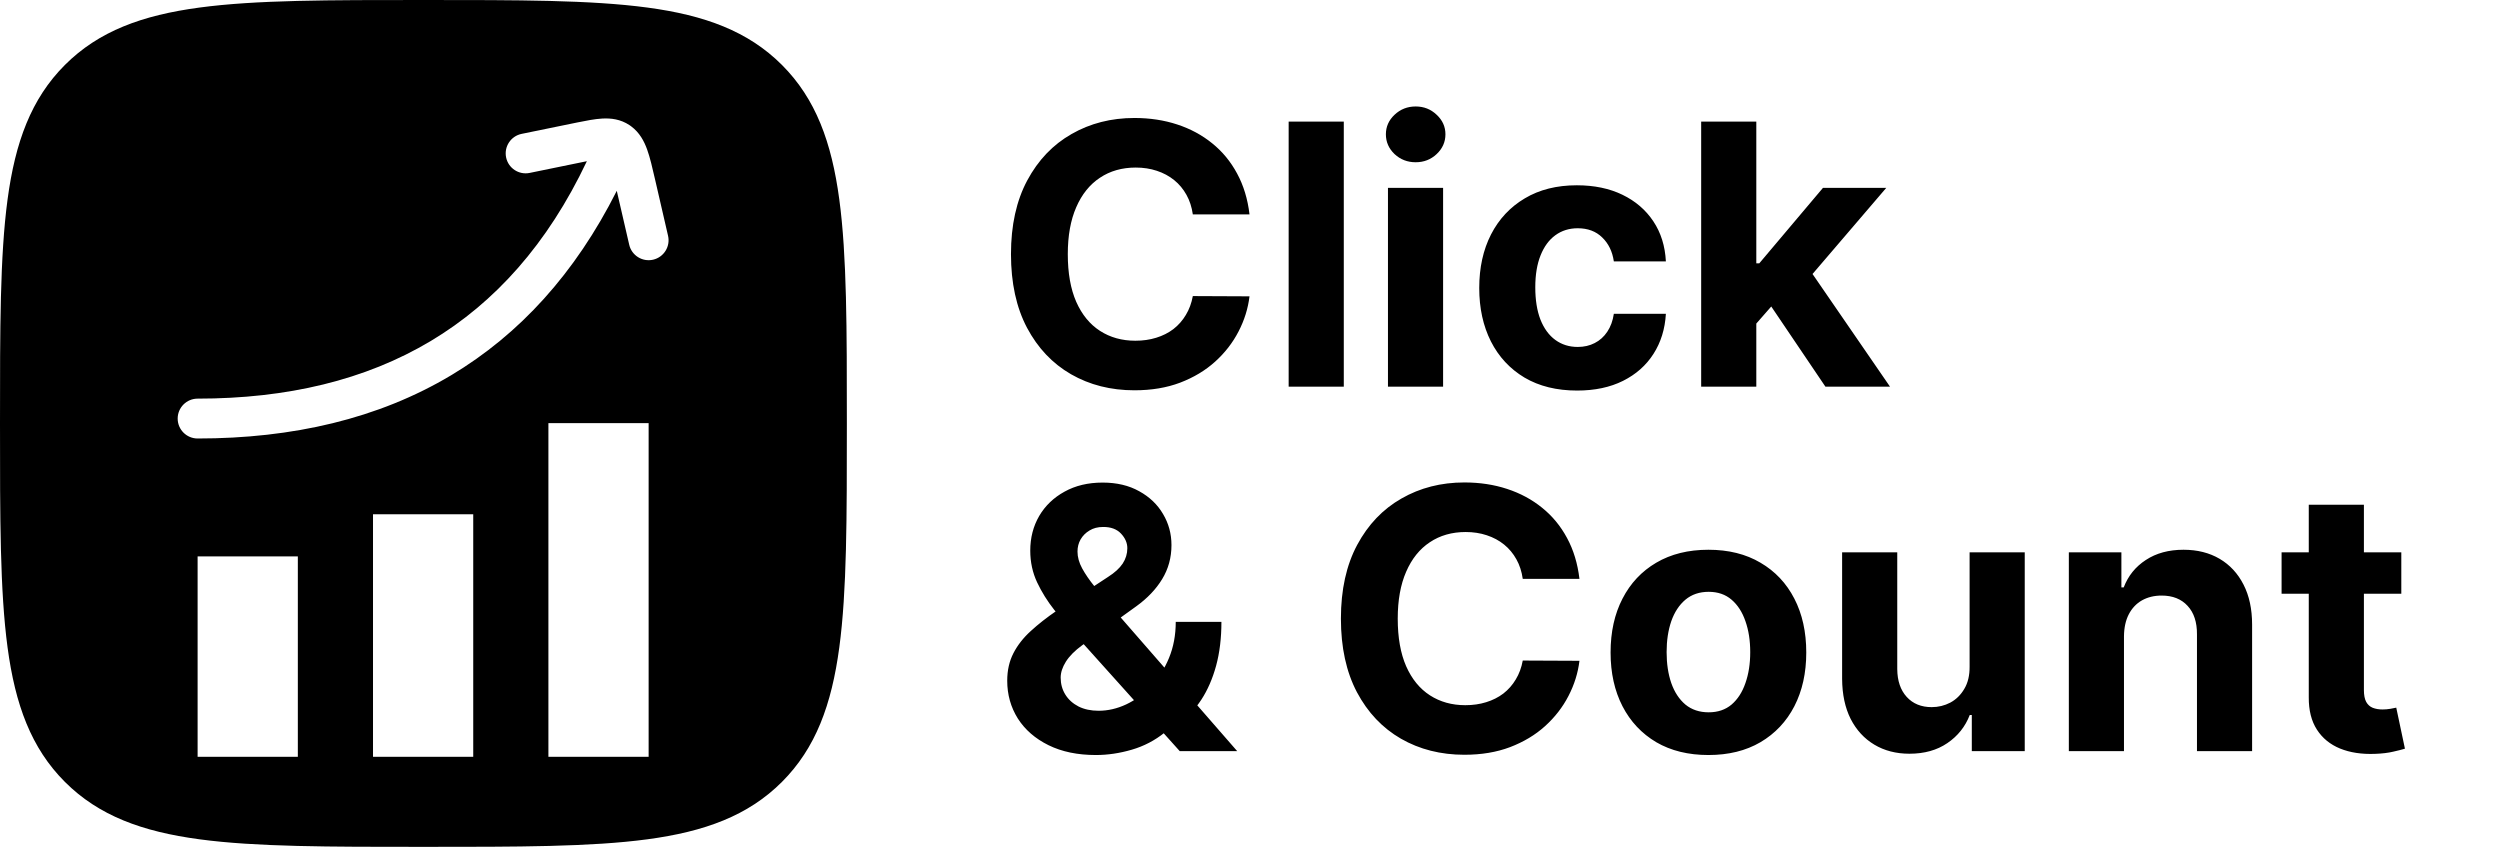 <ns0:svg xmlns:ns0="http://www.w3.org/2000/svg" width="2195" height="744" viewBox="0 0 2195 744" fill="#000000">
<ns0:path d="M371.771 4.38502e-06C454.778 4.2891e-06 518.795 -0.037 568.469 6.642C618.645 13.388 656.8 27.274 686.534 57.008C716.268 86.742 730.154 124.896 736.9 175.073C743.579 224.747 743.542 288.763 743.542 371.771C743.542 454.778 743.579 518.795 736.9 568.469C730.154 618.645 716.268 656.8 686.534 686.534C656.8 716.268 618.645 730.154 568.469 736.9C518.795 743.579 454.778 743.542 371.771 743.542C288.763 743.542 224.747 743.579 175.073 736.9C124.896 730.154 86.742 716.268 57.008 686.534C27.274 656.8 13.388 618.646 6.642 568.469C-0.037 518.795 4.38505e-06 454.778 4.38505e-06 371.771C4.24316e-06 288.763 -0.037 224.747 6.642 175.073C13.388 124.896 27.273 86.742 57.008 57.008C86.742 27.274 124.896 13.388 175.073 6.642C224.747 -0.037 288.763 4.29166e-06 371.771 4.38502e-06ZM173.5 664.5H261.5V488.5H173.5V664.5ZM327.5 664.5H415.5V451.5H327.5V664.5ZM481.5 371.5V664.5H569.5V371.5H481.5ZM552.702 109.882C544.815 104.617 536.408 103.655 528.66 104.095C522.269 104.457 514.836 105.897 507.002 107.496L503.622 108.188L457.986 117.541C448.518 119.482 442.416 128.73 444.356 138.198C446.297 147.666 455.546 153.769 465.014 151.828L510.648 142.476L514.242 141.742C514.592 141.671 514.936 141.603 515.273 141.535C480.78 214.38 434.339 265.825 378.267 299.368C320.815 333.736 252.093 350 173.5 350C163.835 350 156 357.835 156 367.5C156 377.165 163.835 385 173.5 385C256.907 385 332.185 367.718 396.233 329.404C455.992 293.657 504.967 240.197 541.527 167.532L552.447 214.887C554.619 224.305 564.015 230.179 573.433 228.007C582.85 225.835 588.724 216.44 586.553 207.022L575.1 157.354C572.793 147.351 570.733 138.282 568.146 131.161C565.516 123.92 561.589 116.446 554.19 110.933L553.464 110.405L552.702 109.882Z" fill="#000000" />
<ns0:path d="M1097.07 188.25H1047.3C1046.39 181.811 1044.53 176.091 1041.73 171.091C1038.92 166.015 1035.33 161.697 1030.93 158.136C1026.54 154.576 1021.46 151.848 1015.7 149.955C1010.02 148.061 1003.85 147.114 997.182 147.114C985.136 147.114 974.644 150.106 965.705 156.091C956.765 162 949.833 170.636 944.909 182C939.985 193.288 937.523 207 937.523 223.136C937.523 239.727 939.985 253.667 944.909 264.955C949.909 276.242 956.879 284.765 965.818 290.523C974.758 296.28 985.098 299.159 996.841 299.159C1003.43 299.159 1009.53 298.288 1015.14 296.545C1020.82 294.803 1025.86 292.265 1030.25 288.932C1034.64 285.523 1038.28 281.394 1041.16 276.545C1044.11 271.697 1046.16 266.167 1047.3 259.955L1097.07 260.182C1095.78 270.864 1092.56 281.167 1087.41 291.091C1082.33 300.939 1075.48 309.765 1066.84 317.568C1058.28 325.295 1048.05 331.432 1036.16 335.977C1024.34 340.447 1010.97 342.682 996.045 342.682C975.288 342.682 956.727 337.985 940.364 328.591C924.076 319.197 911.197 305.598 901.727 287.795C892.333 269.992 887.636 248.439 887.636 223.136C887.636 197.758 892.409 176.167 901.955 158.364C911.5 140.561 924.455 127 940.818 117.682C957.182 108.288 975.591 103.591 996.045 103.591C1009.53 103.591 1022.03 105.485 1033.55 109.273C1045.14 113.061 1055.4 118.591 1064.34 125.864C1073.28 133.061 1080.55 141.886 1086.16 152.341C1091.84 162.795 1095.48 174.765 1097.07 188.25ZM1179.85 106.773V339.5H1131.44V106.773H1179.85ZM1218.63 339.5V164.955H1267.04V339.5H1218.63ZM1242.95 142.455C1235.75 142.455 1229.58 140.068 1224.43 135.295C1219.35 130.447 1216.81 124.652 1216.81 117.909C1216.81 111.242 1219.35 105.523 1224.43 100.75C1229.58 95.901 1235.75 93.477 1242.95 93.477C1250.15 93.477 1256.28 95.901 1261.36 100.75C1266.51 105.523 1269.09 111.242 1269.09 117.909C1269.09 124.652 1266.51 130.447 1261.36 135.295C1256.28 140.068 1250.15 142.455 1242.95 142.455ZM1384.68 342.909C1366.8 342.909 1351.42 339.121 1338.55 331.545C1325.74 323.894 1315.89 313.288 1309 299.727C1302.18 286.167 1298.77 270.561 1298.77 252.909C1298.77 235.03 1302.22 219.348 1309.11 205.864C1316.08 192.303 1325.97 181.735 1338.77 174.159C1351.58 166.508 1366.8 162.682 1384.45 162.682C1399.68 162.682 1413.02 165.447 1424.45 170.977C1435.89 176.508 1444.95 184.273 1451.61 194.273C1458.28 204.273 1461.95 216.015 1462.64 229.5H1416.95C1415.67 220.788 1412.26 213.78 1406.73 208.477C1401.27 203.098 1394.11 200.409 1385.25 200.409C1377.75 200.409 1371.2 202.455 1365.59 206.545C1360.06 210.561 1355.74 216.432 1352.64 224.159C1349.53 231.886 1347.98 241.242 1347.98 252.227C1347.98 263.364 1349.49 272.833 1352.52 280.636C1355.63 288.439 1359.98 294.386 1365.59 298.477C1371.2 302.568 1377.75 304.614 1385.25 304.614C1390.78 304.614 1395.74 303.477 1400.14 301.205C1404.61 298.932 1408.28 295.636 1411.16 291.318C1414.11 286.924 1416.05 281.659 1416.95 275.523H1462.64C1461.88 288.856 1458.24 300.598 1451.73 310.75C1445.29 320.826 1436.39 328.705 1425.02 334.386C1413.66 340.068 1400.21 342.909 1384.68 342.909ZM1537.49 289.273L1537.61 231.205H1544.65L1600.56 164.955H1656.13L1581.02 252.682H1569.54L1537.49 289.273ZM1493.63 339.5V106.773H1542.04V339.5H1493.63ZM1602.72 339.5L1551.36 263.477L1583.63 229.273L1659.43 339.5H1602.72ZM962.182 662.909C946.121 662.909 932.258 660.03 920.591 654.273C908.924 648.515 899.947 640.712 893.659 630.864C887.447 620.939 884.341 609.879 884.341 597.682C884.341 588.591 886.159 580.523 889.795 573.477C893.432 566.432 898.508 559.955 905.023 554.045C911.538 548.061 919.114 542.114 927.75 536.205L972.864 506.545C978.697 502.833 982.977 498.932 985.705 494.841C988.432 490.674 989.795 486.167 989.795 481.318C989.795 476.697 987.939 472.417 984.227 468.477C980.515 464.538 975.25 462.606 968.432 462.682C963.886 462.682 959.947 463.705 956.614 465.75C953.28 467.72 950.667 470.333 948.773 473.591C946.955 476.773 946.045 480.333 946.045 484.273C946.045 489.121 947.409 494.045 950.136 499.045C952.864 504.045 956.5 509.348 961.045 514.955C965.591 520.485 970.553 526.47 975.932 532.909L1086.27 659.5H1035.82L943.773 557C937.712 550.106 931.652 542.909 925.591 535.409C919.606 527.833 914.606 519.803 910.591 511.318C906.576 502.758 904.568 493.477 904.568 483.477C904.568 472.189 907.182 462.038 912.409 453.023C917.712 444.008 925.136 436.886 934.682 431.659C944.227 426.356 955.364 423.705 968.091 423.705C980.515 423.705 991.235 426.242 1000.25 431.318C1009.34 436.318 1016.31 442.985 1021.16 451.318C1026.08 459.576 1028.55 468.667 1028.55 478.591C1028.55 489.576 1025.82 499.538 1020.36 508.477C1014.98 517.341 1007.41 525.295 997.636 532.341L950.136 566.545C943.697 571.242 938.924 576.053 935.818 580.977C932.788 585.826 931.273 590.485 931.273 594.955C931.273 600.485 932.636 605.447 935.364 609.841C938.091 614.235 941.955 617.72 946.955 620.295C951.955 622.795 957.826 624.045 964.568 624.045C972.75 624.045 980.818 622.189 988.773 618.477C996.803 614.689 1004.08 609.348 1010.59 602.455C1017.18 595.485 1022.45 587.227 1026.39 577.682C1030.33 568.136 1032.3 557.568 1032.3 545.977H1072.41C1072.41 560.22 1070.86 573.061 1067.75 584.5C1064.64 595.864 1060.33 605.788 1054.8 614.273C1049.27 622.682 1042.94 629.576 1035.82 634.955C1033.55 636.394 1031.35 637.758 1029.23 639.045C1027.11 640.333 1024.91 641.697 1022.64 643.136C1014 650.106 1004.34 655.144 993.659 658.25C983.053 661.356 972.561 662.909 962.182 662.909ZM1386.76 508.25H1336.98C1336.07 501.811 1334.22 496.091 1331.41 491.091C1328.61 486.015 1325.01 481.697 1320.62 478.136C1316.23 474.576 1311.15 471.848 1305.39 469.955C1299.71 468.061 1293.54 467.114 1286.87 467.114C1274.82 467.114 1264.33 470.106 1255.39 476.091C1246.45 482 1239.52 490.636 1234.6 502C1229.67 513.288 1227.21 527 1227.21 543.136C1227.21 559.727 1229.67 573.667 1234.6 584.955C1239.6 596.242 1246.57 604.765 1255.51 610.523C1264.45 616.28 1274.79 619.159 1286.53 619.159C1293.12 619.159 1299.22 618.288 1304.82 616.545C1310.51 614.803 1315.54 612.265 1319.94 608.932C1324.33 605.523 1327.97 601.394 1330.85 596.545C1333.8 591.697 1335.85 586.167 1336.98 579.955L1386.76 580.182C1385.47 590.864 1382.25 601.167 1377.1 611.091C1372.02 620.939 1365.16 629.765 1356.53 637.568C1347.97 645.295 1337.74 651.432 1325.85 655.977C1314.03 660.447 1300.66 662.682 1285.73 662.682C1264.98 662.682 1246.41 657.985 1230.05 648.591C1213.76 639.197 1200.88 625.598 1191.41 607.795C1182.02 589.992 1177.32 568.439 1177.32 543.136C1177.32 517.758 1182.1 496.167 1191.64 478.364C1201.19 460.561 1214.14 447 1230.51 437.682C1246.87 428.288 1265.28 423.591 1285.73 423.591C1299.22 423.591 1311.72 425.485 1323.23 429.273C1334.82 433.061 1345.09 438.591 1354.03 445.864C1362.97 453.061 1370.24 461.886 1375.85 472.341C1381.53 482.795 1385.16 494.765 1386.76 508.25ZM1499.99 662.909C1482.34 662.909 1467.08 659.159 1454.2 651.659C1441.4 644.083 1431.51 633.553 1424.54 620.068C1417.57 606.508 1414.09 590.788 1414.09 572.909C1414.09 554.879 1417.57 539.121 1424.54 525.636C1431.51 512.076 1441.4 501.545 1454.2 494.045C1467.08 486.47 1482.34 482.682 1499.99 482.682C1517.65 482.682 1532.87 486.47 1545.68 494.045C1558.55 501.545 1568.48 512.076 1575.45 525.636C1582.42 539.121 1585.9 554.879 1585.9 572.909C1585.9 590.788 1582.42 606.508 1575.45 620.068C1568.48 633.553 1558.55 644.083 1545.68 651.659C1532.87 659.159 1517.65 662.909 1499.99 662.909ZM1500.22 625.409C1508.25 625.409 1514.96 623.136 1520.34 618.591C1525.71 613.97 1529.77 607.682 1532.49 599.727C1535.3 591.773 1536.7 582.72 1536.7 572.568C1536.7 562.417 1535.3 553.364 1532.49 545.409C1529.77 537.455 1525.71 531.167 1520.34 526.545C1514.96 521.924 1508.25 519.614 1500.22 519.614C1492.12 519.614 1485.3 521.924 1479.77 526.545C1474.31 531.167 1470.18 537.455 1467.38 545.409C1464.65 553.364 1463.29 562.417 1463.29 572.568C1463.29 582.72 1464.65 591.773 1467.38 599.727C1470.18 607.682 1474.31 613.97 1479.77 618.591C1485.3 623.136 1492.12 625.409 1500.22 625.409ZM1729.31 585.182V484.955H1777.72V659.5H1731.24V627.795H1729.43C1725.49 638.023 1718.93 646.242 1709.77 652.455C1700.68 658.667 1689.58 661.773 1676.47 661.773C1664.8 661.773 1654.54 659.121 1645.68 653.818C1636.81 648.515 1629.88 640.977 1624.88 631.205C1619.96 621.432 1617.46 609.727 1617.38 596.091V484.955H1665.79V587.455C1665.87 597.758 1668.63 605.902 1674.09 611.886C1679.54 617.871 1686.85 620.864 1696.02 620.864C1701.85 620.864 1707.3 619.538 1712.38 616.886C1717.46 614.159 1721.55 610.144 1724.65 604.841C1727.84 599.538 1729.39 592.985 1729.31 585.182ZM1864.85 558.591V659.5H1816.44V484.955H1862.58V515.75H1864.62C1868.49 505.598 1874.97 497.568 1884.06 491.659C1893.15 485.674 1904.17 482.682 1917.12 482.682C1929.25 482.682 1939.81 485.333 1948.83 490.636C1957.84 495.939 1964.85 503.515 1969.85 513.364C1974.85 523.136 1977.35 534.803 1977.35 548.364V659.5H1928.94V557C1929.02 546.318 1926.29 537.985 1920.76 532C1915.23 525.939 1907.62 522.909 1897.92 522.909C1891.41 522.909 1885.65 524.311 1880.65 527.114C1875.72 529.917 1871.86 534.008 1869.06 539.386C1866.33 544.689 1864.93 551.091 1864.85 558.591ZM2108.35 484.955V521.318H2003.23V484.955H2108.35ZM2027.1 443.136H2075.51V605.864C2075.51 610.333 2076.19 613.818 2077.55 616.318C2078.91 618.742 2080.81 620.447 2083.23 621.432C2085.73 622.417 2088.61 622.909 2091.87 622.909C2094.14 622.909 2096.41 622.72 2098.69 622.341C2100.96 621.886 2102.7 621.545 2103.91 621.318L2111.53 657.341C2109.1 658.098 2105.7 658.97 2101.3 659.955C2096.91 661.015 2091.57 661.659 2085.28 661.886C2073.61 662.341 2063.38 660.788 2054.6 657.227C2045.88 653.667 2039.1 648.136 2034.26 640.636C2029.41 633.136 2027.02 623.667 2027.1 612.227V443.136Z" fill="#000000" />
</ns0:svg>